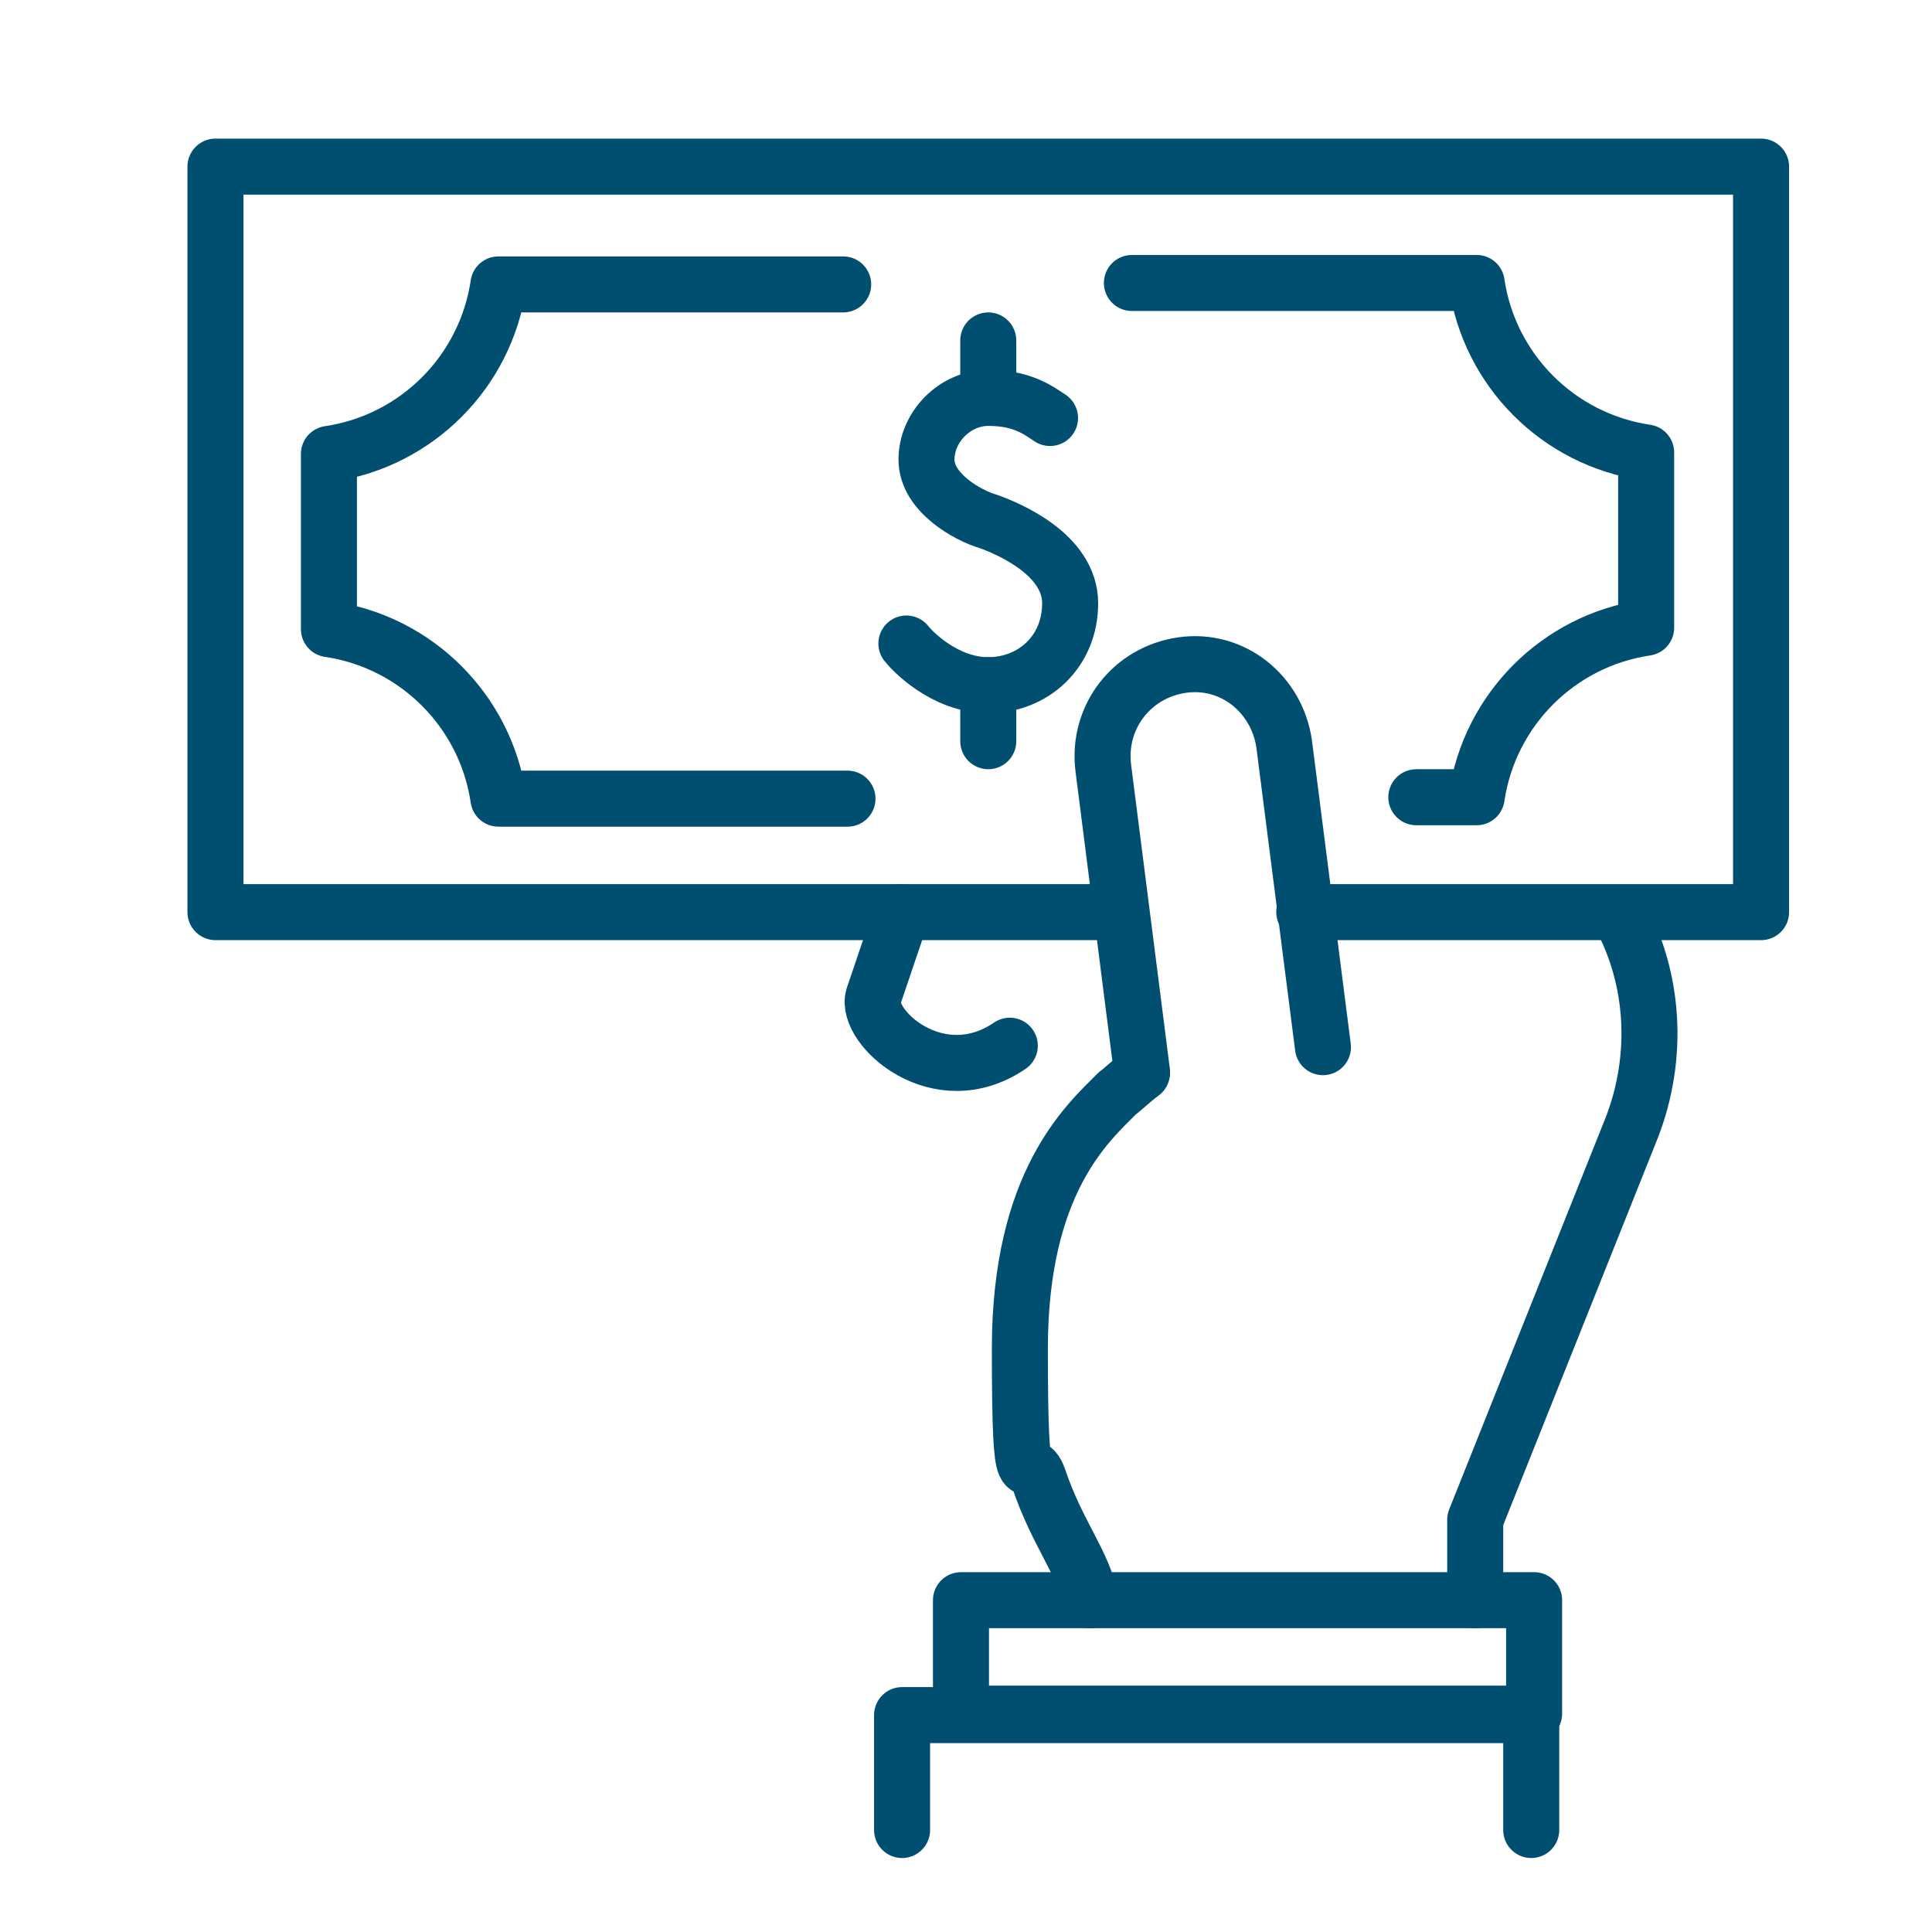 <?xml version="1.0" encoding="UTF-8"?>
<svg xmlns="http://www.w3.org/2000/svg" version="1.1" viewBox="0 0 134.5 134.5">
  <defs>
    <style>
      .cls-1 {
        fill: #4298b5;
      }

      .cls-2 {
        stroke: #fff;
      }

      .cls-2, .cls-3 {
        stroke-width: 3px;
      }

      .cls-2, .cls-3, .cls-4 {
        fill: none;
        stroke-linecap: round;
        stroke-linejoin: round;
      }

      .cls-3 {
        stroke: #367e96;
      }

      .cls-4 {
        stroke: #004f71;
        stroke-width: 3.9px;
      }

      .cls-5 {
        display: none;
      }

      .cls-6 {
        fill: #c8dfe7;
      }
    </style>
  </defs>
  <g>
    <g id="Layer_1">
      <g id="Layer_4_copy" class="cls-5">
        <circle class="cls-1" cx="112.3" cy="23.3" r="30.4" />
      </g>
      <g id="Layer_2" class="cls-5">
        <g>
          <line class="cls-2" x1="81.7" y1="47.9" x2="85.6" y2="47.9" />
          <path class="cls-2" d="M58.3,47.9c0,4.3,3.5,7.8,7.8,7.8s7.8-3.5,7.8-7.8-3.5-7.8-7.8-7.8c-4.3,0-7.8,3.5-7.8,7.8Z" />
          <path class="cls-2" d="M89.5,63.5h7.8c0-3.9,2.6-5.9,5.9-5.9v-19.5c-3.2,0-5.9-2-5.9-5.9h-62.4c0,3.9-2.6,5.9-5.9,5.9v19.5c3.2,0,5.9,2,5.9,5.9h5.9" />
          <line class="cls-2" x1="50.5" y1="47.9" x2="46.6" y2="47.9" />
          <polyline class="cls-2" points="93.4 71.3 111 71.3 111 24.5 21.3 24.5 21.3 71.3 44.7 71.3" />
          <path class="cls-2" d="M57.9,67.9l2.9-1.7c1.6-1,3.6-1.2,4.8-.5l3.4-2c1.6-.9,4.2-.5,5.3,1.4l3.4-2c1.6-.9,4.2-.5,5.3,1.4l9.8,16.9c2,3.4.2,8.1,1.5,10.4s3.1,4.8,3.1,4.8" />
          <line class="cls-2" x1="65.6" y1="65.6" x2="70.5" y2="74.1" />
          <line class="cls-2" x1="74.3" y1="65.1" x2="78.2" y2="71.9" />
          <path class="cls-2" d="M63.7,78l-11.7-20.3c-1.1-1.9-3.5-2.5-5.3-1.4-1.9,1.1-2.5,3.4-1.5,5.3,0,0,11.7,20.3,14.9,25.8.3.5-.2,1-.7.8-2-.7-6.5-2.2-9.2-2.4-1.8,0-3.5.8-4.5,2.2-1.4,2.1-.3,4.9,2.1,5.7,7.2,2.3,12.5,7.9,19.3,9.4,2.8.8,3,1.5,3.6,2.4.8,1.2,3.3,4.8,3.3,4.8" />
        </g>
      </g>
      <g id="Layer_5">
        <line class="cls-4" x1="68.8" y1="27.6" x2="68.8" y2="23.7" />
        <line class="cls-4" x1="68.8" y1="51.6" x2="68.8" y2="47.7" />
        <polyline class="cls-4" points="62.8 127.4 62.8 119.4 106.6 119.4 106.6 127.4" />
        <rect class="cls-4" x="66.9" y="111.4" width="39.9" height="7.9" />
        <path class="cls-4" d="M79.5,74.7c-.8.6-1.4,1.2-1.7,1.4-2.1,2.1-6.8,6.2-6.8,17.8s.5,6.8,1.3,9c1.3,3.9,3.2,6,3.6,8.5" />
        <path class="cls-4" d="M102.7,111.4v-5.6l10.9-27.3c1.9-4.9,1.6-10.4-.9-14.9" />
        <path class="cls-4" d="M63.1,44.8c.3.4,2.6,2.9,5.7,2.9s5.7-2.3,5.7-5.7-4.3-5.2-5.7-5.7c-1.4-.4-4.3-2-4.3-4.3s2-4.3,4.3-4.3,3.4.8,4.3,1.4" />
        <path class="cls-4" d="M92.1,72.9l-2.7-21.1c-.5-3.5-3.6-6-7.1-5.5h0c-3.5.5-5.9,3.6-5.5,7.1l2.7,21.2" />
        <polyline class="cls-4" points="90.8 63.5 122.6 63.5 122.6 11.6 15 11.6 15 63.5 77.9 63.5" />
        <path class="cls-4" d="M62.8,63.5l-2,5.9c-.6,2.1,4.5,6.8,9.5,3.4" />
        <path class="cls-4" d="M59,55.6h-24.3c-.9-6.1-5.7-10.9-11.8-11.8v-12.2c6.1-.9,10.9-5.7,11.8-11.8h24" />
        <path class="cls-4" d="M78.8,19.7h24c.9,6.1,5.7,10.9,11.8,11.8v12.2c-6.1.9-10.9,5.7-11.8,11.8h-4.2" />
      </g>
      <g id="Layer_4_copy_2" class="cls-5">
        <circle class="cls-6" cx="112.3" cy="23.3" r="35.8" />
      </g>
      <g id="Layer_2_copy" class="cls-5">
        <g>
          <line class="cls-3" x1="81.7" y1="47.9" x2="85.6" y2="47.9" />
          <path class="cls-3" d="M58.3,47.9c0,4.3,3.5,7.8,7.8,7.8s7.8-3.5,7.8-7.8-3.5-7.8-7.8-7.8c-4.3,0-7.8,3.5-7.8,7.8Z" />
          <path class="cls-3" d="M89.5,63.5h7.8c0-3.9,2.6-5.9,5.9-5.9v-19.5c-3.2,0-5.9-2-5.9-5.9h-62.4c0,3.9-2.6,5.9-5.9,5.9v19.5c3.2,0,5.9,2,5.9,5.9h5.9" />
          <line class="cls-3" x1="50.5" y1="47.9" x2="46.6" y2="47.9" />
          <polyline class="cls-3" points="93.4 71.3 111 71.3 111 24.5 21.3 24.5 21.3 71.3 44.7 71.3" />
          <path class="cls-3" d="M57.9,67.9l2.9-1.7c1.6-1,3.6-1.2,4.8-.5l3.4-2c1.6-.9,4.2-.5,5.3,1.4l3.4-2c1.6-.9,4.2-.5,5.3,1.4l9.8,16.9c2,3.4.2,8.1,1.5,10.4s3.1,4.8,3.1,4.8" />
          <line class="cls-3" x1="65.6" y1="65.6" x2="70.5" y2="74.1" />
          <line class="cls-3" x1="74.3" y1="65.1" x2="78.2" y2="71.9" />
          <path class="cls-3" d="M63.7,78l-11.7-20.3c-1.1-1.9-3.5-2.5-5.3-1.4-1.9,1.1-2.5,3.4-1.5,5.3,0,0,11.7,20.3,14.9,25.8.3.5-.2,1-.7.8-2-.7-6.5-2.2-9.2-2.4-1.8,0-3.5.8-4.5,2.2-1.4,2.1-.3,4.9,2.1,5.7,7.2,2.3,12.5,7.9,19.3,9.4,2.8.8,3,1.5,3.6,2.4.8,1.2,3.3,4.8,3.3,4.8" />
        </g>
      </g>
    </g>
  </g>
</svg>